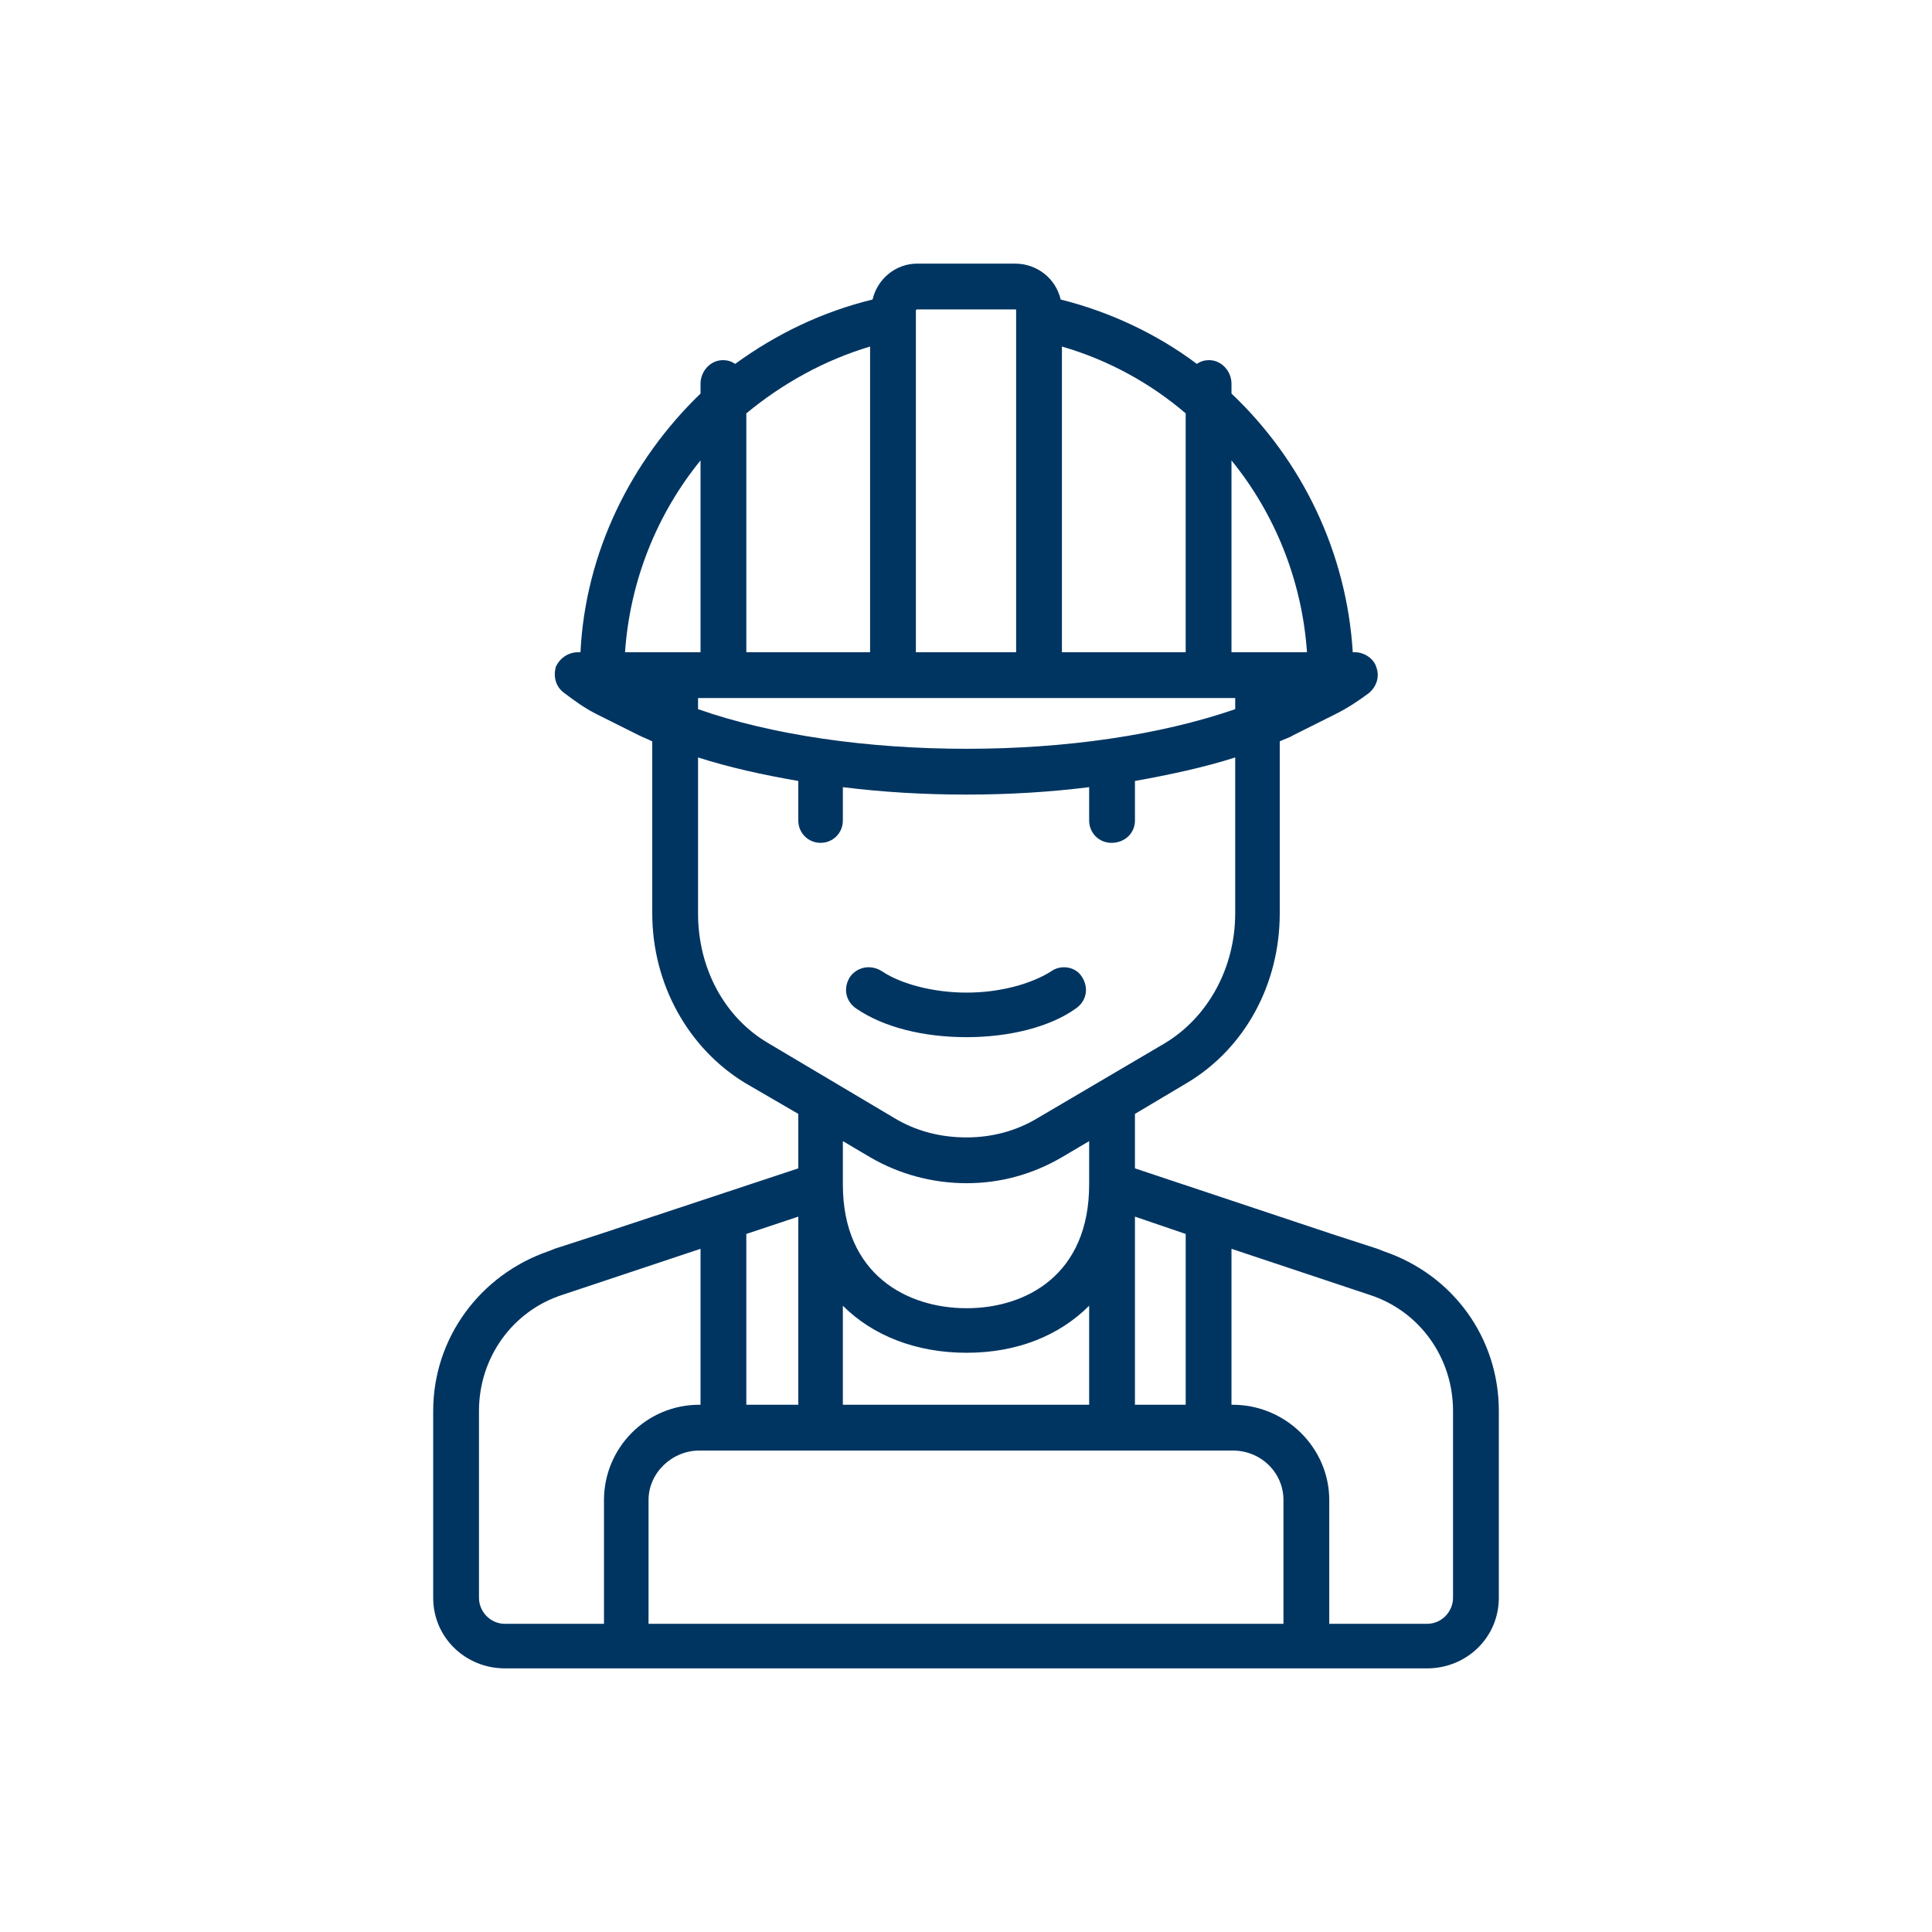 <?xml version="1.0" encoding="UTF-8"?>
<!DOCTYPE svg PUBLIC "-//W3C//DTD SVG 1.1//EN" "http://www.w3.org/Graphics/SVG/1.1/DTD/svg11.dtd">
<!-- Creator: CorelDRAW 2017 -->
<svg xmlns="http://www.w3.org/2000/svg" xml:space="preserve" width="110px" height="110px" version="1.1" style="shape-rendering:geometricPrecision; text-rendering:geometricPrecision; image-rendering:optimizeQuality; fill-rule:evenodd; clip-rule:evenodd"
viewBox="0 0 15.61 15.61"
 xmlns:xlink="http://www.w3.org/1999/xlink">
 <defs>
  <style type="text/css">
   <![CDATA[
    .fil1 {fill:none}
    .fil0 {fill:#003562}
   ]]>
  </style>
 </defs>
 <g id="Camada_x0020_1">
  <path class="fil0" d="M6.92 8.15c0.22,0.15 0.54,0.23 0.89,0.23 0.34,0 0.67,-0.08 0.88,-0.23 0.09,-0.06 0.11,-0.17 0.05,-0.26 -0.05,-0.08 -0.17,-0.1 -0.25,-0.04 -0.16,0.1 -0.41,0.17 -0.68,0.17 -0.27,0 -0.53,-0.07 -0.68,-0.17 -0.09,-0.06 -0.2,-0.04 -0.26,0.04 -0.06,0.09 -0.04,0.2 0.05,0.26zm4.26 1.96l-0.05 -0.02 -0.37 -0.12 -1.59 -0.53 0 -0.44 0.42 -0.25c0.47,-0.28 0.75,-0.8 0.75,-1.37l0 -1.39c0.04,-0.02 0.08,-0.03 0.11,-0.05l0.34 -0.17c0.1,-0.05 0.19,-0.11 0.27,-0.17 0.06,-0.05 0.09,-0.13 0.06,-0.21 -0.02,-0.07 -0.1,-0.12 -0.17,-0.12l-0.02 0c-0.05,-0.81 -0.41,-1.55 -0.98,-2.09l0 -0.08c0,-0.1 -0.08,-0.19 -0.18,-0.19 -0.04,0 -0.07,0.01 -0.1,0.03 -0.32,-0.24 -0.7,-0.42 -1.1,-0.52 -0.04,-0.17 -0.19,-0.29 -0.37,-0.29l-0.79 0c-0.17,0 -0.32,0.12 -0.36,0.29 -0.41,0.1 -0.78,0.28 -1.11,0.52 -0.03,-0.02 -0.06,-0.03 -0.1,-0.03 -0.1,0 -0.18,0.09 -0.18,0.19l0 0.08c-0.56,0.54 -0.93,1.28 -0.97,2.09l-0.02 0c-0.08,0 -0.15,0.05 -0.18,0.12 -0.02,0.08 0,0.16 0.07,0.21 0.08,0.06 0.16,0.12 0.26,0.17l0.34 0.17c0.04,0.02 0.07,0.03 0.11,0.05l0 1.39c0,0.57 0.29,1.09 0.75,1.37l0.43 0.25 0 0.44 -1.6 0.53 -0.37 0.12 -0.05 0.02c-0.55,0.19 -0.93,0.7 -0.93,1.29l0 1.51c0,0.32 0.26,0.57 0.58,0.57l7.45 0c0.32,0 0.58,-0.25 0.58,-0.57l0 -1.51c0,-0.59 -0.37,-1.1 -0.93,-1.29zm-0.81 3.01l-5.13 0 0 -1c0,-0.22 0.19,-0.4 0.41,-0.4l4.31 0c0.23,0 0.41,0.18 0.41,0.4l0 1zm-3.92 -3.29l0 1.52 -0.42 0 0 -1.38 0.42 -0.14zm3.53 -4.19l0 0.09c-0.61,0.21 -1.37,0.32 -2.17,0.32 -0.8,0 -1.57,-0.11 -2.17,-0.32l0 -0.09 4.34 0zm-3.95 -2.3c0.29,-0.24 0.63,-0.43 1,-0.54l0 2.47 -1 0 0 -1.93zm2.55 -0.54c0.38,0.11 0.72,0.3 1,0.54l0 1.93 -1 0 0 -2.47zm-2.94 3.32c0.25,0.08 0.52,0.14 0.81,0.19l0 0.32c0,0.1 0.08,0.18 0.18,0.18 0.1,0 0.18,-0.08 0.18,-0.18l0 -0.27c0.32,0.04 0.65,0.06 1,0.06 0.34,0 0.67,-0.02 0.99,-0.06l0 0.27c0,0.1 0.08,0.18 0.18,0.18 0.11,0 0.19,-0.08 0.19,-0.18l0 -0.32c0.28,-0.05 0.56,-0.11 0.81,-0.19l0 1.26c0,0.44 -0.22,0.84 -0.57,1.05l-1.02 0.6c-0.18,0.11 -0.38,0.16 -0.58,0.16 0,0 0,0 0,0 0,0 0,0 0,0 -0.21,0 -0.41,-0.05 -0.59,-0.16l-1.01 -0.6c-0.36,-0.21 -0.57,-0.61 -0.57,-1.05l0 -1.26zm1.17 5.23l0 -0.8c0.24,0.24 0.59,0.38 1,0.38 0.41,0 0.75,-0.14 0.99,-0.38l0 0.8 -1.99 0zm0.22 -2c0.24,0.14 0.51,0.21 0.78,0.21 0,0 0,0 0,0 0,0 0,0 0,0 0.27,0 0.53,-0.07 0.77,-0.21l0.22 -0.13 0 0.35c0,0 0,0 0,0l0 0c0,0.73 -0.51,1 -0.99,1 -0.48,0 -1,-0.27 -1,-1l0 0c0,0 0,0 0,0l0 -0.35 0.22 0.13zm2.14 2l0 -1.52 0.41 0.14 0 1.38 -0.41 0zm1.39 -6.08l0 0c-0.01,0 -0.01,0 -0.01,0l-0.6 0 0 -1.55c0.35,0.43 0.57,0.97 0.61,1.55zm-3.15 -2.77l0.79 0c0.01,0 0.01,0 0.01,0.01l0 2.76 -0.81 0 0 -2.76c0,-0.01 0.01,-0.01 0.01,-0.01zm-1.75 1.22l0 1.55 -0.61 0c0.04,-0.58 0.26,-1.12 0.61,-1.55zm-1.79 9.19l0 -1.51c0,-0.43 0.27,-0.81 0.68,-0.94l1.11 -0.37 0 1.26 -0.01 0c-0.43,0 -0.77,0.35 -0.77,0.77l0 1 -0.8 0c-0.12,0 -0.21,-0.1 -0.21,-0.21zm7.87 0c0,0.11 -0.09,0.21 -0.21,0.21l-0.79 0 0 -1c0,-0.42 -0.35,-0.77 -0.78,-0.77l-0.01 0 0 -1.26 1.11 0.37c0.41,0.13 0.68,0.51 0.68,0.94l0 1.51z"/>
  <rect class="fil1" width="15.61" height="15.61"/>
 </g>
</svg>
